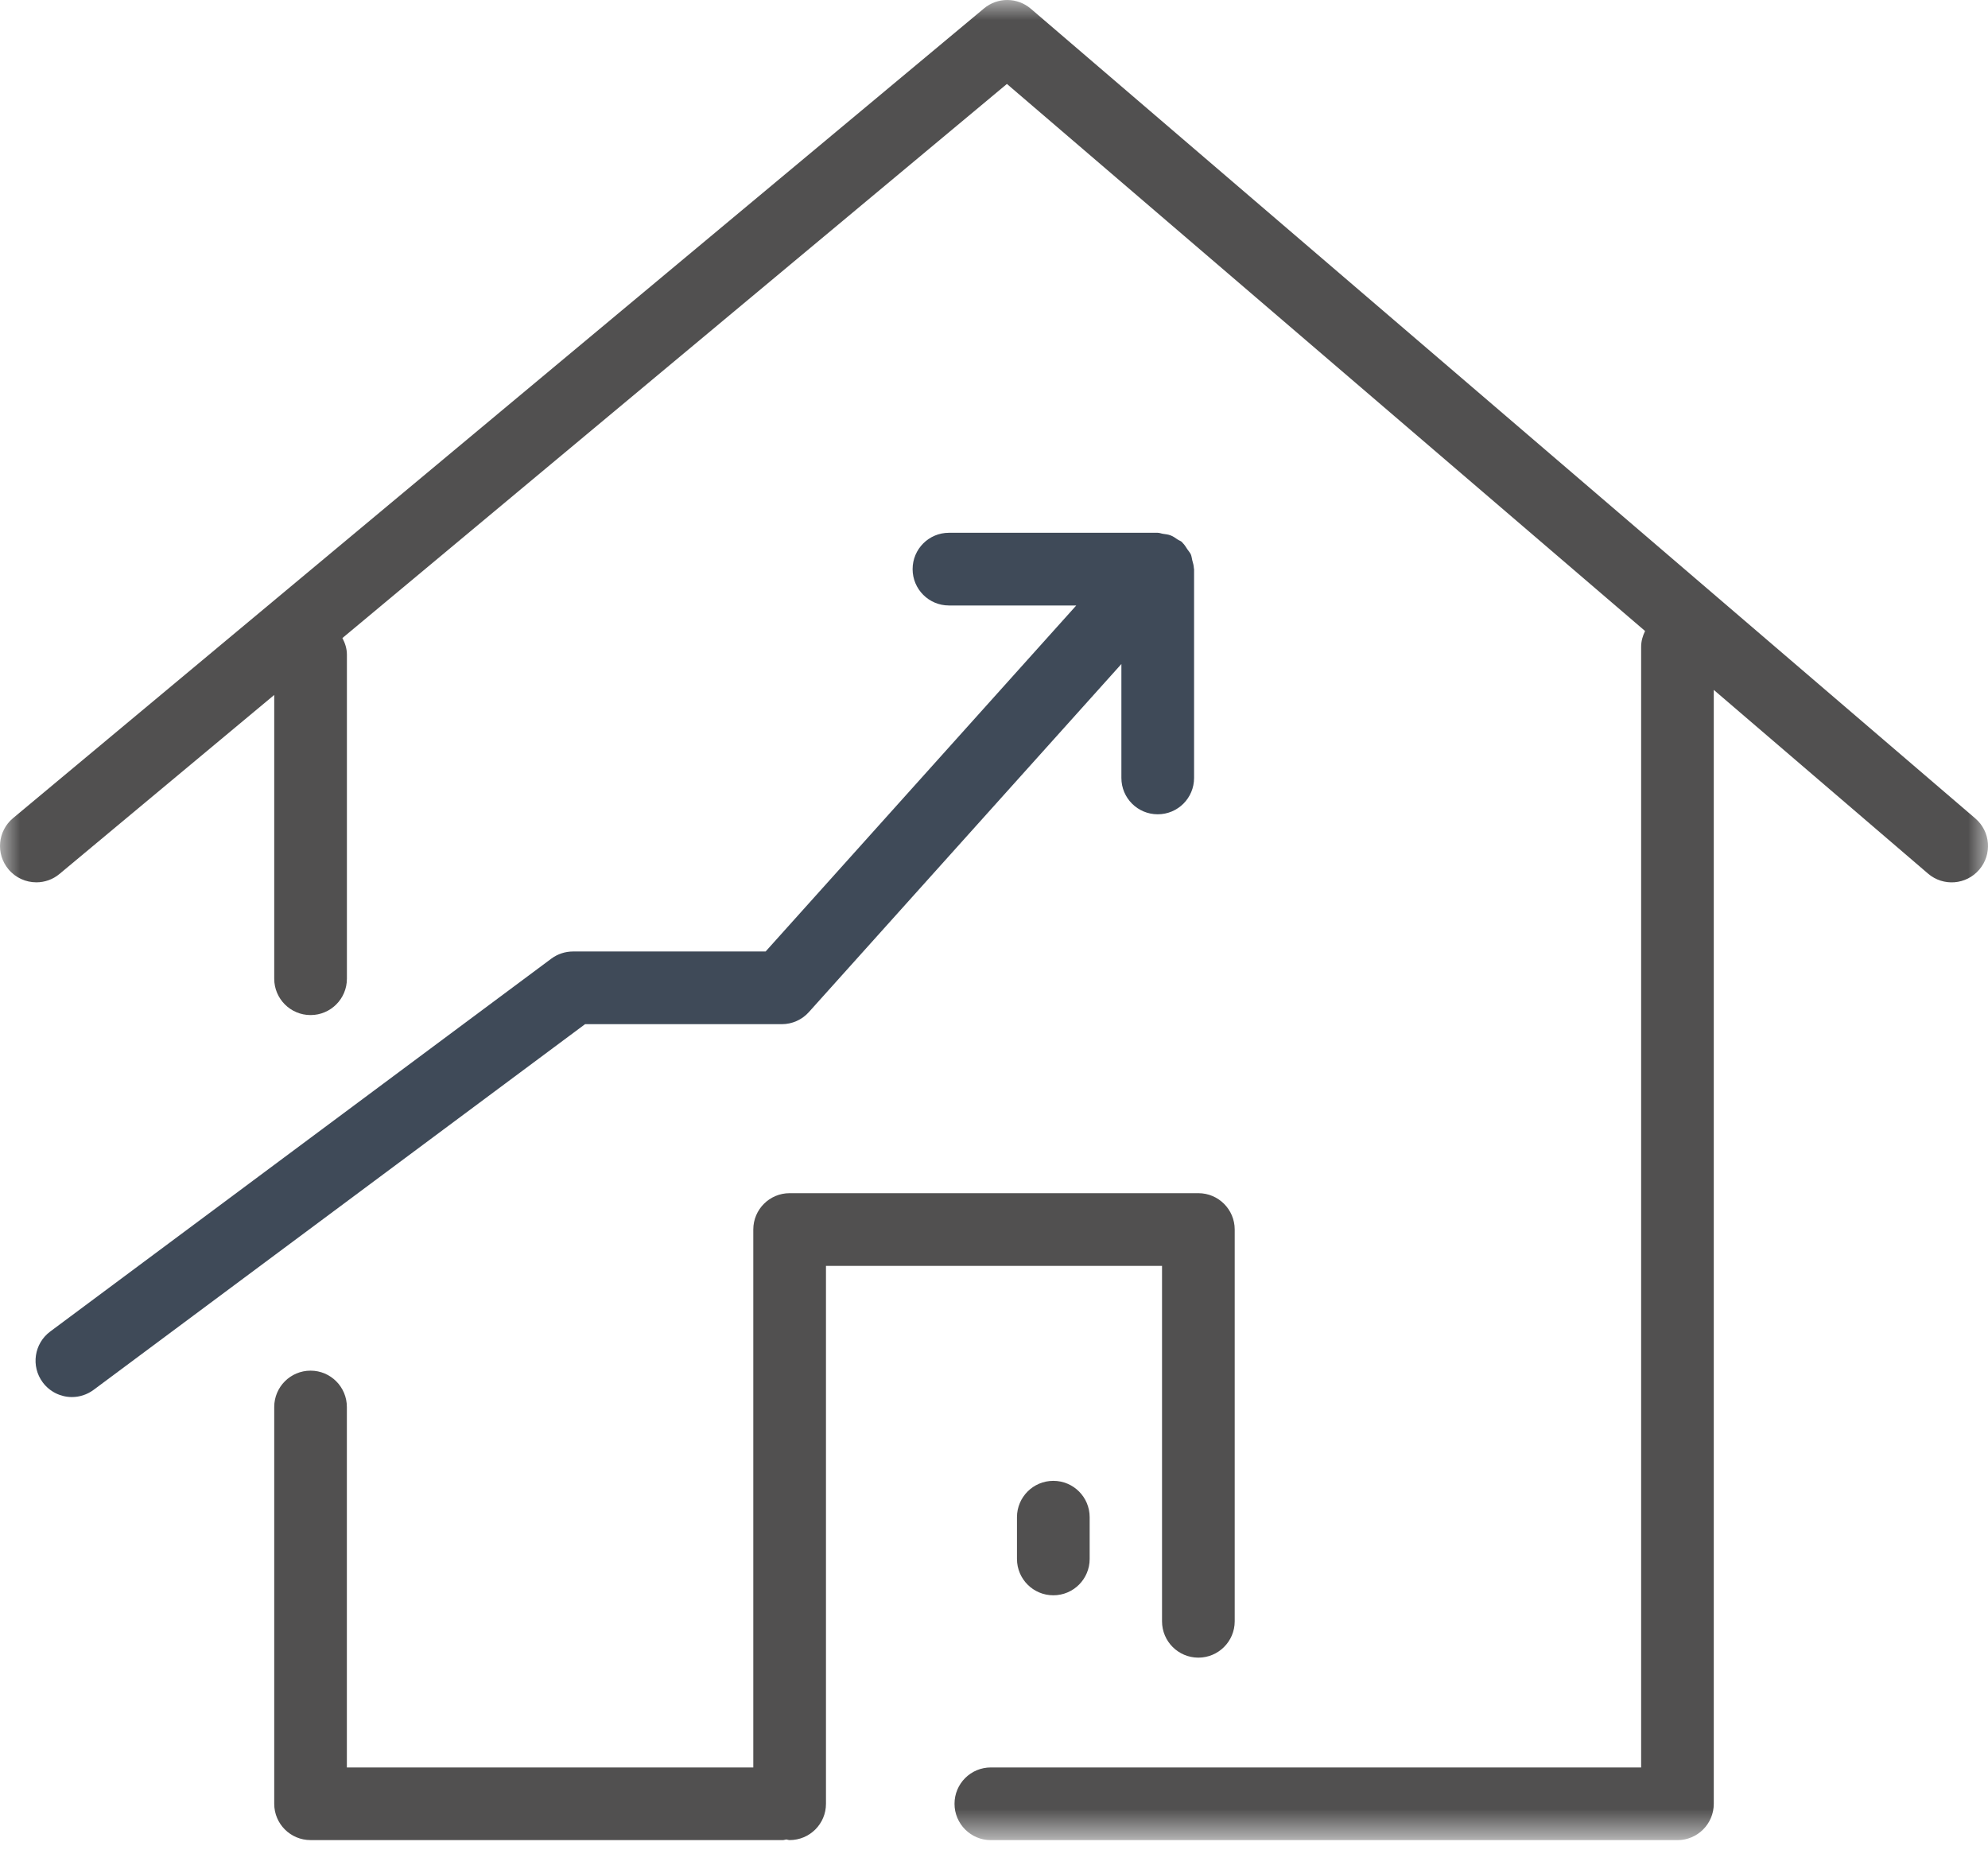 <?xml version="1.0" encoding="UTF-8"?>
<svg width="50px" height="47px" viewBox="0 0 50 47" version="1.1" xmlns="http://www.w3.org/2000/svg" xmlns:xlink="http://www.w3.org/1999/xlink">
    <title>Group 11</title>
    <defs>
        <polygon id="path-1" points="0 0 50 0 50 46.274 0 46.274"></polygon>
    </defs>
    <g id="Symbols" stroke="none" stroke-width="1" fill="none" fill-rule="evenodd">
        <g id="Rental-AVM-Widget" transform="translate(-536, -483)">
            <g id="Group-12" transform="translate(272, 482)">
                <g id="Group-10" transform="translate(264, 1)">
                    <path d="M30.027,14.288 C30.025,14.219 30.004,14.154 29.986,14.087 C29.974,14.037 29.97,13.986 29.95,13.941 C29.93,13.896 29.894,13.859 29.866,13.817 C29.827,13.759 29.794,13.699 29.743,13.651 C29.736,13.646 29.735,13.637 29.729,13.632 C29.694,13.601 29.652,13.59 29.615,13.565 C29.56,13.527 29.507,13.488 29.443,13.464 C29.38,13.439 29.316,13.434 29.251,13.424 C29.206,13.418 29.165,13.398 29.118,13.398 L23.866,13.398 C23.362,13.398 22.953,13.807 22.953,14.312 C22.953,14.817 23.362,15.226 23.866,15.226 L27.069,15.226 L19.256,23.927 L14.413,23.927 C14.216,23.927 14.025,23.99 13.867,24.107 L1.263,33.484 C0.858,33.786 0.773,34.357 1.075,34.763 C1.254,35.003 1.53,35.132 1.809,35.132 C1.999,35.132 2.19,35.072 2.354,34.951 L14.715,25.755 L19.664,25.755 C19.924,25.755 20.171,25.644 20.344,25.451 L28.204,16.698 L28.204,19.563 C28.204,20.069 28.613,20.477 29.118,20.477 C29.623,20.477 30.032,20.069 30.032,19.563 L30.032,14.312 C30.032,14.303 30.027,14.297 30.027,14.288" id="Fill-1" fill="#3F4A58"></path>
                    <g id="Group-5">
                        <mask id="mask-2" fill="white">
                            <use xlink:href="#path-1"></use>
                        </mask>
                        <g id="Clip-4"></g>
                        <path d="M49.681,20.581 L25.928,0.221 C25.589,-0.071 25.09,-0.074 24.747,0.213 L0.329,20.573 C-0.059,20.896 -0.111,21.471 0.212,21.859 C0.392,22.076 0.652,22.188 0.915,22.188 C1.12,22.188 1.329,22.119 1.499,21.975 L6.897,17.476 L6.897,24.612 C6.897,25.117 7.306,25.526 7.811,25.526 C8.316,25.526 8.725,25.117 8.725,24.612 L8.725,16.461 C8.725,16.309 8.678,16.171 8.612,16.045 L25.325,2.111 L41.375,15.868 C41.316,15.99 41.276,16.121 41.276,16.266 L41.276,44.446 L24.921,44.446 C24.416,44.446 24.007,44.854 24.007,45.36 C24.007,45.865 24.416,46.274 24.921,46.274 L42.19,46.274 C42.694,46.274 43.103,45.865 43.103,45.36 L43.103,17.349 L48.491,21.968 C48.874,22.298 49.452,22.253 49.78,21.869 C50.109,21.485 50.064,20.909 49.681,20.581" id="Fill-3" fill="#515050" mask="url(#mask-2)"></path>
                    </g>
                    <path d="M29.226,40.771 C29.226,41.276 29.635,41.685 30.14,41.685 C30.644,41.685 31.054,41.276 31.054,40.771 L31.054,30.919 C31.054,30.414 30.644,30.005 30.14,30.005 L19.86,30.005 C19.355,30.005 18.946,30.414 18.946,30.919 L18.946,44.446 L8.724,44.446 L8.724,35.382 C8.724,34.877 8.315,34.468 7.811,34.468 C7.306,34.468 6.897,34.877 6.897,35.382 L6.897,45.36 C6.897,45.865 7.306,46.273 7.811,46.273 L19.693,46.273 C19.723,46.273 19.748,46.26 19.776,46.257 C19.805,46.26 19.83,46.273 19.86,46.273 C20.365,46.273 20.774,45.865 20.774,45.36 L20.774,31.833 L29.226,31.833 L29.226,40.771 Z" id="Fill-6" fill="#515050"></path>
                    <path d="M25.578,38.153 L25.578,39.203 C25.578,39.708 25.987,40.117 26.492,40.117 C26.997,40.117 27.406,39.708 27.406,39.203 L27.406,38.153 C27.406,37.648 26.997,37.239 26.492,37.239 C25.987,37.239 25.578,37.648 25.578,38.153" id="Fill-8" fill="#515050"></path>
                </g>
            </g>
        </g>
    </g>
</svg>